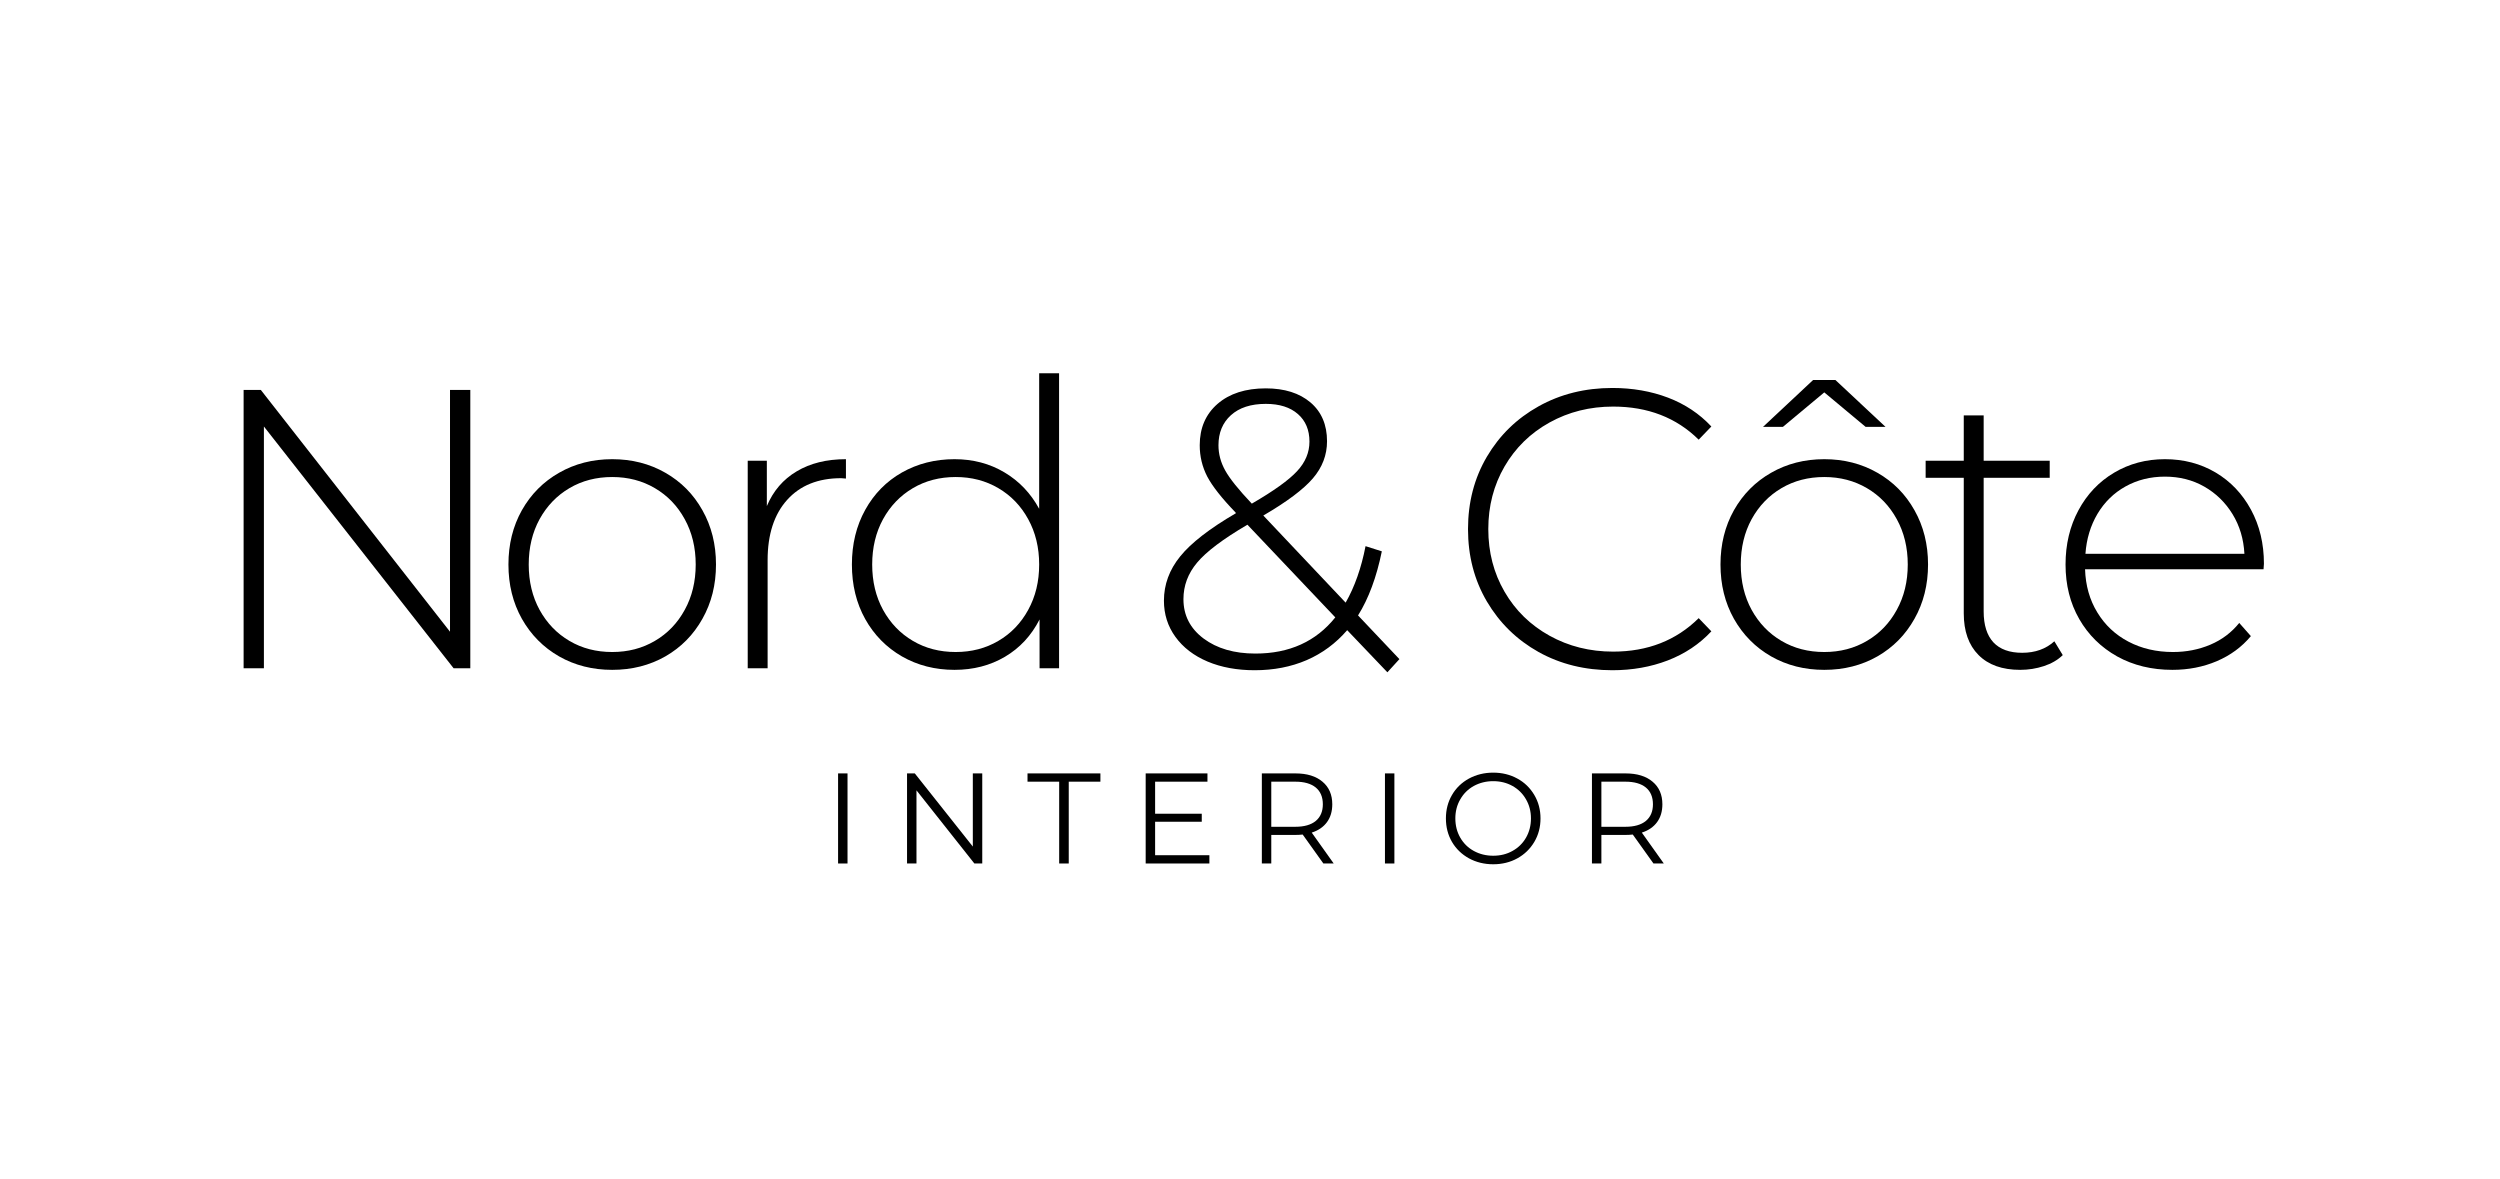 <?xml version="1.0" encoding="UTF-8"?>
<svg xmlns="http://www.w3.org/2000/svg" xmlns:xlink="http://www.w3.org/1999/xlink" width="403" zoomAndPan="magnify" viewBox="0 0 302.25 142.5" height="190" preserveAspectRatio="xMidYMid meet" version="1.0">
  <defs>
    <g></g>
  </defs>
  <g fill="#000000" fill-opacity="1">
    <g transform="translate(23.594, 80.797)">
      <g>
        <path d="M 33.266 -33.656 L 33.266 0 L 31.25 0 L 8.312 -29.234 L 8.312 0 L 5.859 0 L 5.859 -33.656 L 7.938 -33.656 L 30.812 -4.422 L 30.812 -33.656 Z M 33.266 -33.656 "></path>
      </g>
    </g>
  </g>
  <g fill="#000000" fill-opacity="1">
    <g transform="translate(59.111, 80.797)">
      <g>
        <path d="M 14.906 0.188 C 12.531 0.188 10.391 -0.352 8.484 -1.438 C 6.578 -2.531 5.078 -4.047 3.984 -5.984 C 2.898 -7.922 2.359 -10.109 2.359 -12.547 C 2.359 -14.984 2.898 -17.172 3.984 -19.109 C 5.078 -21.047 6.578 -22.555 8.484 -23.641 C 10.391 -24.734 12.531 -25.281 14.906 -25.281 C 17.281 -25.281 19.422 -24.734 21.328 -23.641 C 23.234 -22.555 24.727 -21.047 25.812 -19.109 C 26.906 -17.172 27.453 -14.984 27.453 -12.547 C 27.453 -10.109 26.906 -7.922 25.812 -5.984 C 24.727 -4.047 23.234 -2.531 21.328 -1.438 C 19.422 -0.352 17.281 0.188 14.906 0.188 Z M 14.906 -1.969 C 16.82 -1.969 18.539 -2.414 20.062 -3.312 C 21.594 -4.207 22.797 -5.457 23.672 -7.062 C 24.555 -8.664 25 -10.492 25 -12.547 C 25 -14.598 24.555 -16.426 23.672 -18.031 C 22.797 -19.633 21.594 -20.883 20.062 -21.781 C 18.539 -22.676 16.82 -23.125 14.906 -23.125 C 12.977 -23.125 11.254 -22.676 9.734 -21.781 C 8.211 -20.883 7.008 -19.633 6.125 -18.031 C 5.25 -16.426 4.812 -14.598 4.812 -12.547 C 4.812 -10.492 5.25 -8.664 6.125 -7.062 C 7.008 -5.457 8.211 -4.207 9.734 -3.312 C 11.254 -2.414 12.977 -1.969 14.906 -1.969 Z M 14.906 -1.969 "></path>
      </g>
    </g>
  </g>
  <g fill="#000000" fill-opacity="1">
    <g transform="translate(85.305, 80.797)">
      <g>
        <path d="M 7.406 -19.609 C 8.176 -21.441 9.379 -22.844 11.016 -23.812 C 12.648 -24.789 14.633 -25.281 16.969 -25.281 L 16.969 -22.938 L 16.391 -22.984 C 13.609 -22.984 11.43 -22.109 9.859 -20.359 C 8.285 -18.609 7.5 -16.18 7.5 -13.078 L 7.5 0 L 5.094 0 L 5.094 -25.094 L 7.406 -25.094 Z M 7.406 -19.609 "></path>
      </g>
    </g>
  </g>
  <g fill="#000000" fill-opacity="1">
    <g transform="translate(100.636, 80.797)">
      <g>
        <path d="M 27.406 -35.672 L 27.406 0 L 25.047 0 L 25.047 -5.906 C 24.055 -3.957 22.66 -2.453 20.859 -1.391 C 19.066 -0.336 17.035 0.188 14.766 0.188 C 12.422 0.188 10.301 -0.352 8.406 -1.438 C 6.52 -2.531 5.039 -4.035 3.969 -5.953 C 2.895 -7.879 2.359 -10.078 2.359 -12.547 C 2.359 -15.016 2.895 -17.219 3.969 -19.156 C 5.039 -21.094 6.52 -22.598 8.406 -23.672 C 10.301 -24.742 12.422 -25.281 14.766 -25.281 C 17.004 -25.281 19.016 -24.75 20.797 -23.688 C 22.578 -22.633 23.977 -21.164 25 -19.281 L 25 -35.672 Z M 14.906 -1.969 C 16.82 -1.969 18.539 -2.414 20.062 -3.312 C 21.594 -4.207 22.797 -5.457 23.672 -7.062 C 24.555 -8.664 25 -10.492 25 -12.547 C 25 -14.598 24.555 -16.426 23.672 -18.031 C 22.797 -19.633 21.594 -20.883 20.062 -21.781 C 18.539 -22.676 16.82 -23.125 14.906 -23.125 C 12.977 -23.125 11.254 -22.676 9.734 -21.781 C 8.211 -20.883 7.008 -19.633 6.125 -18.031 C 5.25 -16.426 4.812 -14.598 4.812 -12.547 C 4.812 -10.492 5.25 -8.664 6.125 -7.062 C 7.008 -5.457 8.211 -4.207 9.734 -3.312 C 11.254 -2.414 12.977 -1.969 14.906 -1.969 Z M 14.906 -1.969 "></path>
      </g>
    </g>
  </g>
  <g fill="#000000" fill-opacity="1">
    <g transform="translate(129.473, 80.797)">
      <g></g>
    </g>
  </g>
  <g fill="#000000" fill-opacity="1">
    <g transform="translate(138.219, 80.797)">
      <g>
        <path d="M 29.516 0.484 L 24.656 -4.609 C 23.281 -3.016 21.645 -1.805 19.75 -0.984 C 17.863 -0.172 15.77 0.234 13.469 0.234 C 11.344 0.234 9.445 -0.113 7.781 -0.812 C 6.113 -1.52 4.816 -2.516 3.891 -3.797 C 2.961 -5.078 2.5 -6.535 2.5 -8.172 C 2.5 -10.129 3.156 -11.914 4.469 -13.531 C 5.781 -15.156 8.023 -16.895 11.203 -18.75 L 11.156 -18.844 C 9.488 -20.57 8.348 -22.02 7.734 -23.188 C 7.129 -24.363 6.828 -25.625 6.828 -26.969 C 6.828 -29.051 7.547 -30.719 8.984 -31.969 C 10.43 -33.219 12.375 -33.844 14.812 -33.844 C 17.082 -33.844 18.883 -33.273 20.219 -32.141 C 21.551 -31.004 22.219 -29.441 22.219 -27.453 C 22.219 -25.785 21.645 -24.285 20.5 -22.953 C 19.363 -21.629 17.367 -20.133 14.516 -18.469 L 24.469 -7.938 C 25.562 -9.852 26.363 -12.129 26.875 -14.766 L 28.844 -14.141 C 28.207 -11.023 27.25 -8.441 25.969 -6.391 L 30.969 -1.109 Z M 9.094 -26.969 C 9.094 -25.914 9.363 -24.898 9.906 -23.922 C 10.445 -22.941 11.52 -21.602 13.125 -19.906 C 15.781 -21.445 17.602 -22.754 18.594 -23.828 C 19.594 -24.898 20.094 -26.094 20.094 -27.406 C 20.094 -28.812 19.629 -29.922 18.703 -30.734 C 17.773 -31.555 16.477 -31.969 14.812 -31.969 C 13.008 -31.969 11.602 -31.508 10.594 -30.594 C 9.594 -29.688 9.094 -28.477 9.094 -26.969 Z M 13.562 -1.781 C 17.664 -1.781 20.883 -3.238 23.219 -6.156 L 12.594 -17.359 C 9.645 -15.629 7.617 -14.102 6.516 -12.781 C 5.41 -11.469 4.859 -9.992 4.859 -8.359 C 4.859 -6.41 5.664 -4.828 7.281 -3.609 C 8.906 -2.391 11 -1.781 13.562 -1.781 Z M 13.562 -1.781 "></path>
      </g>
    </g>
  </g>
  <g fill="#000000" fill-opacity="1">
    <g transform="translate(166.094, 80.797)">
      <g></g>
    </g>
  </g>
  <g fill="#000000" fill-opacity="1">
    <g transform="translate(174.841, 80.797)">
      <g>
        <path d="M 20.094 0.234 C 16.789 0.234 13.816 -0.5 11.172 -1.969 C 8.535 -3.445 6.453 -5.484 4.922 -8.078 C 3.398 -10.672 2.641 -13.586 2.641 -16.828 C 2.641 -20.066 3.398 -22.984 4.922 -25.578 C 6.453 -28.172 8.535 -30.203 11.172 -31.672 C 13.816 -33.148 16.789 -33.891 20.094 -33.891 C 22.531 -33.891 24.773 -33.5 26.828 -32.719 C 28.879 -31.938 30.625 -30.773 32.062 -29.234 L 30.531 -27.641 C 27.832 -30.305 24.383 -31.641 20.188 -31.641 C 17.375 -31.641 14.812 -31 12.5 -29.719 C 10.188 -28.438 8.375 -26.664 7.062 -24.406 C 5.75 -22.145 5.094 -19.617 5.094 -16.828 C 5.094 -14.035 5.75 -11.508 7.062 -9.25 C 8.375 -6.988 10.188 -5.219 12.5 -3.938 C 14.812 -2.656 17.375 -2.016 20.188 -2.016 C 24.352 -2.016 27.801 -3.363 30.531 -6.062 L 32.062 -4.469 C 30.625 -2.926 28.867 -1.754 26.797 -0.953 C 24.734 -0.16 22.5 0.234 20.094 0.234 Z M 20.094 0.234 "></path>
      </g>
    </g>
  </g>
  <g fill="#000000" fill-opacity="1">
    <g transform="translate(205.648, 80.797)">
      <g>
        <path d="M 14.906 0.188 C 12.531 0.188 10.391 -0.352 8.484 -1.438 C 6.578 -2.531 5.078 -4.047 3.984 -5.984 C 2.898 -7.922 2.359 -10.109 2.359 -12.547 C 2.359 -14.984 2.898 -17.172 3.984 -19.109 C 5.078 -21.047 6.578 -22.555 8.484 -23.641 C 10.391 -24.734 12.531 -25.281 14.906 -25.281 C 17.281 -25.281 19.422 -24.734 21.328 -23.641 C 23.234 -22.555 24.727 -21.047 25.812 -19.109 C 26.906 -17.172 27.453 -14.984 27.453 -12.547 C 27.453 -10.109 26.906 -7.922 25.812 -5.984 C 24.727 -4.047 23.234 -2.531 21.328 -1.438 C 19.422 -0.352 17.281 0.188 14.906 0.188 Z M 14.906 -1.969 C 16.82 -1.969 18.539 -2.414 20.062 -3.312 C 21.594 -4.207 22.797 -5.457 23.672 -7.062 C 24.555 -8.664 25 -10.492 25 -12.547 C 25 -14.598 24.555 -16.426 23.672 -18.031 C 22.797 -19.633 21.594 -20.883 20.062 -21.781 C 18.539 -22.676 16.82 -23.125 14.906 -23.125 C 12.977 -23.125 11.254 -22.676 9.734 -21.781 C 8.211 -20.883 7.008 -19.633 6.125 -18.031 C 5.25 -16.426 4.812 -14.598 4.812 -12.547 C 4.812 -10.492 5.25 -8.664 6.125 -7.062 C 7.008 -5.457 8.211 -4.207 9.734 -3.312 C 11.254 -2.414 12.977 -1.969 14.906 -1.969 Z M 19.906 -29.188 L 14.906 -33.359 L 9.906 -29.188 L 7.5 -29.188 L 13.562 -34.859 L 16.25 -34.859 L 22.312 -29.188 Z M 19.906 -29.188 "></path>
      </g>
    </g>
  </g>
  <g fill="#000000" fill-opacity="1">
    <g transform="translate(231.841, 80.797)">
      <g>
        <path d="M 17.547 -1.594 C 16.941 -1.008 16.18 -0.566 15.266 -0.266 C 14.348 0.035 13.395 0.188 12.406 0.188 C 10.227 0.188 8.547 -0.41 7.359 -1.609 C 6.172 -2.805 5.578 -4.484 5.578 -6.641 L 5.578 -23.031 L 0.969 -23.031 L 0.969 -25.094 L 5.578 -25.094 L 5.578 -30.578 L 7.984 -30.578 L 7.984 -25.094 L 15.969 -25.094 L 15.969 -23.031 L 7.984 -23.031 L 7.984 -6.875 C 7.984 -5.238 8.375 -3.992 9.156 -3.141 C 9.945 -2.297 11.109 -1.875 12.641 -1.875 C 14.211 -1.875 15.508 -2.336 16.531 -3.266 Z M 17.547 -1.594 "></path>
      </g>
    </g>
  </g>
  <g fill="#000000" fill-opacity="1">
    <g transform="translate(247.365, 80.797)">
      <g>
        <path d="M 26.297 -11.969 L 4.719 -11.969 C 4.781 -10.008 5.273 -8.27 6.203 -6.75 C 7.129 -5.227 8.383 -4.051 9.969 -3.219 C 11.562 -2.383 13.352 -1.969 15.344 -1.969 C 16.969 -1.969 18.477 -2.266 19.875 -2.859 C 21.27 -3.453 22.43 -4.328 23.359 -5.484 L 24.766 -3.891 C 23.672 -2.578 22.297 -1.566 20.641 -0.859 C 18.992 -0.16 17.207 0.188 15.281 0.188 C 12.781 0.188 10.551 -0.352 8.594 -1.438 C 6.645 -2.531 5.117 -4.035 4.016 -5.953 C 2.91 -7.879 2.359 -10.078 2.359 -12.547 C 2.359 -14.984 2.879 -17.172 3.922 -19.109 C 4.961 -21.047 6.395 -22.555 8.219 -23.641 C 10.051 -24.734 12.102 -25.281 14.375 -25.281 C 16.645 -25.281 18.688 -24.742 20.5 -23.672 C 22.312 -22.598 23.738 -21.098 24.781 -19.172 C 25.82 -17.254 26.344 -15.078 26.344 -12.641 Z M 14.375 -23.172 C 12.613 -23.172 11.023 -22.773 9.609 -21.984 C 8.203 -21.203 7.07 -20.098 6.219 -18.672 C 5.375 -17.242 4.891 -15.633 4.766 -13.844 L 23.984 -13.844 C 23.891 -15.633 23.41 -17.234 22.547 -18.641 C 21.68 -20.055 20.539 -21.164 19.125 -21.969 C 17.719 -22.77 16.133 -23.172 14.375 -23.172 Z M 14.375 -23.172 "></path>
      </g>
    </g>
  </g>
  <g fill="#000000" fill-opacity="1">
    <g transform="translate(272.453, 80.797)">
      <g></g>
    </g>
  </g>
  <g fill="#000000" fill-opacity="1">
    <g transform="translate(99.543, 104.396)">
      <g>
        <path d="M 1.781 -10.891 L 2.922 -10.891 L 2.922 0 L 1.781 0 Z M 1.781 -10.891 "></path>
      </g>
    </g>
  </g>
  <g fill="#000000" fill-opacity="1">
    <g transform="translate(107.88, 104.396)">
      <g>
        <path d="M 10.875 -10.891 L 10.875 0 L 9.922 0 L 2.922 -8.844 L 2.922 0 L 1.781 0 L 1.781 -10.891 L 2.719 -10.891 L 9.734 -2.047 L 9.734 -10.891 Z M 10.875 -10.891 "></path>
      </g>
    </g>
  </g>
  <g fill="#000000" fill-opacity="1">
    <g transform="translate(124.164, 104.396)">
      <g>
        <path d="M 3.891 -9.891 L 0.062 -9.891 L 0.062 -10.891 L 8.875 -10.891 L 8.875 -9.891 L 5.047 -9.891 L 5.047 0 L 3.891 0 Z M 3.891 -9.891 "></path>
      </g>
    </g>
  </g>
  <g fill="#000000" fill-opacity="1">
    <g transform="translate(136.731, 104.396)">
      <g>
        <path d="M 9.484 -1 L 9.484 0 L 1.781 0 L 1.781 -10.891 L 9.25 -10.891 L 9.25 -9.891 L 2.922 -9.891 L 2.922 -6.016 L 8.562 -6.016 L 8.562 -5.047 L 2.922 -5.047 L 2.922 -1 Z M 9.484 -1 "></path>
      </g>
    </g>
  </g>
  <g fill="#000000" fill-opacity="1">
    <g transform="translate(150.776, 104.396)">
      <g>
        <path d="M 9.219 0 L 6.719 -3.5 C 6.438 -3.469 6.145 -3.453 5.844 -3.453 L 2.922 -3.453 L 2.922 0 L 1.781 0 L 1.781 -10.891 L 5.844 -10.891 C 7.238 -10.891 8.328 -10.555 9.109 -9.891 C 9.898 -9.234 10.297 -8.32 10.297 -7.156 C 10.297 -6.301 10.082 -5.582 9.656 -5 C 9.227 -4.414 8.613 -3.992 7.812 -3.734 L 10.469 0 Z M 5.828 -4.438 C 6.898 -4.438 7.723 -4.672 8.297 -5.141 C 8.867 -5.617 9.156 -6.289 9.156 -7.156 C 9.156 -8.039 8.867 -8.719 8.297 -9.188 C 7.723 -9.656 6.898 -9.891 5.828 -9.891 L 2.922 -9.891 L 2.922 -4.438 Z M 5.828 -4.438 "></path>
      </g>
    </g>
  </g>
  <g fill="#000000" fill-opacity="1">
    <g transform="translate(165.66, 104.396)">
      <g>
        <path d="M 1.781 -10.891 L 2.922 -10.891 L 2.922 0 L 1.781 0 Z M 1.781 -10.891 "></path>
      </g>
    </g>
  </g>
  <g fill="#000000" fill-opacity="1">
    <g transform="translate(173.998, 104.396)">
      <g>
        <path d="M 6.531 0.094 C 5.457 0.094 4.477 -0.145 3.594 -0.625 C 2.719 -1.113 2.035 -1.773 1.547 -2.609 C 1.055 -3.453 0.812 -4.398 0.812 -5.453 C 0.812 -6.492 1.055 -7.438 1.547 -8.281 C 2.035 -9.125 2.719 -9.785 3.594 -10.266 C 4.477 -10.742 5.457 -10.984 6.531 -10.984 C 7.613 -10.984 8.586 -10.742 9.453 -10.266 C 10.316 -9.797 11 -9.133 11.5 -8.281 C 12 -7.438 12.25 -6.492 12.25 -5.453 C 12.25 -4.398 12 -3.453 11.5 -2.609 C 11 -1.766 10.316 -1.102 9.453 -0.625 C 8.586 -0.145 7.613 0.094 6.531 0.094 Z M 6.531 -0.938 C 7.395 -0.938 8.172 -1.129 8.859 -1.516 C 9.555 -1.898 10.102 -2.438 10.5 -3.125 C 10.895 -3.82 11.094 -4.598 11.094 -5.453 C 11.094 -6.297 10.895 -7.062 10.5 -7.75 C 10.102 -8.445 9.555 -8.988 8.859 -9.375 C 8.172 -9.758 7.395 -9.953 6.531 -9.953 C 5.676 -9.953 4.895 -9.758 4.188 -9.375 C 3.488 -8.988 2.941 -8.445 2.547 -7.75 C 2.148 -7.062 1.953 -6.297 1.953 -5.453 C 1.953 -4.598 2.148 -3.82 2.547 -3.125 C 2.941 -2.438 3.488 -1.898 4.188 -1.516 C 4.895 -1.129 5.676 -0.938 6.531 -0.938 Z M 6.531 -0.938 "></path>
      </g>
    </g>
  </g>
  <g fill="#000000" fill-opacity="1">
    <g transform="translate(190.685, 104.396)">
      <g>
        <path d="M 9.219 0 L 6.719 -3.5 C 6.438 -3.469 6.145 -3.453 5.844 -3.453 L 2.922 -3.453 L 2.922 0 L 1.781 0 L 1.781 -10.891 L 5.844 -10.891 C 7.238 -10.891 8.328 -10.555 9.109 -9.891 C 9.898 -9.234 10.297 -8.32 10.297 -7.156 C 10.297 -6.301 10.082 -5.582 9.656 -5 C 9.227 -4.414 8.613 -3.992 7.812 -3.734 L 10.469 0 Z M 5.828 -4.438 C 6.898 -4.438 7.723 -4.672 8.297 -5.141 C 8.867 -5.617 9.156 -6.289 9.156 -7.156 C 9.156 -8.039 8.867 -8.719 8.297 -9.188 C 7.723 -9.656 6.898 -9.891 5.828 -9.891 L 2.922 -9.891 L 2.922 -4.438 Z M 5.828 -4.438 "></path>
      </g>
    </g>
  </g>
</svg>
